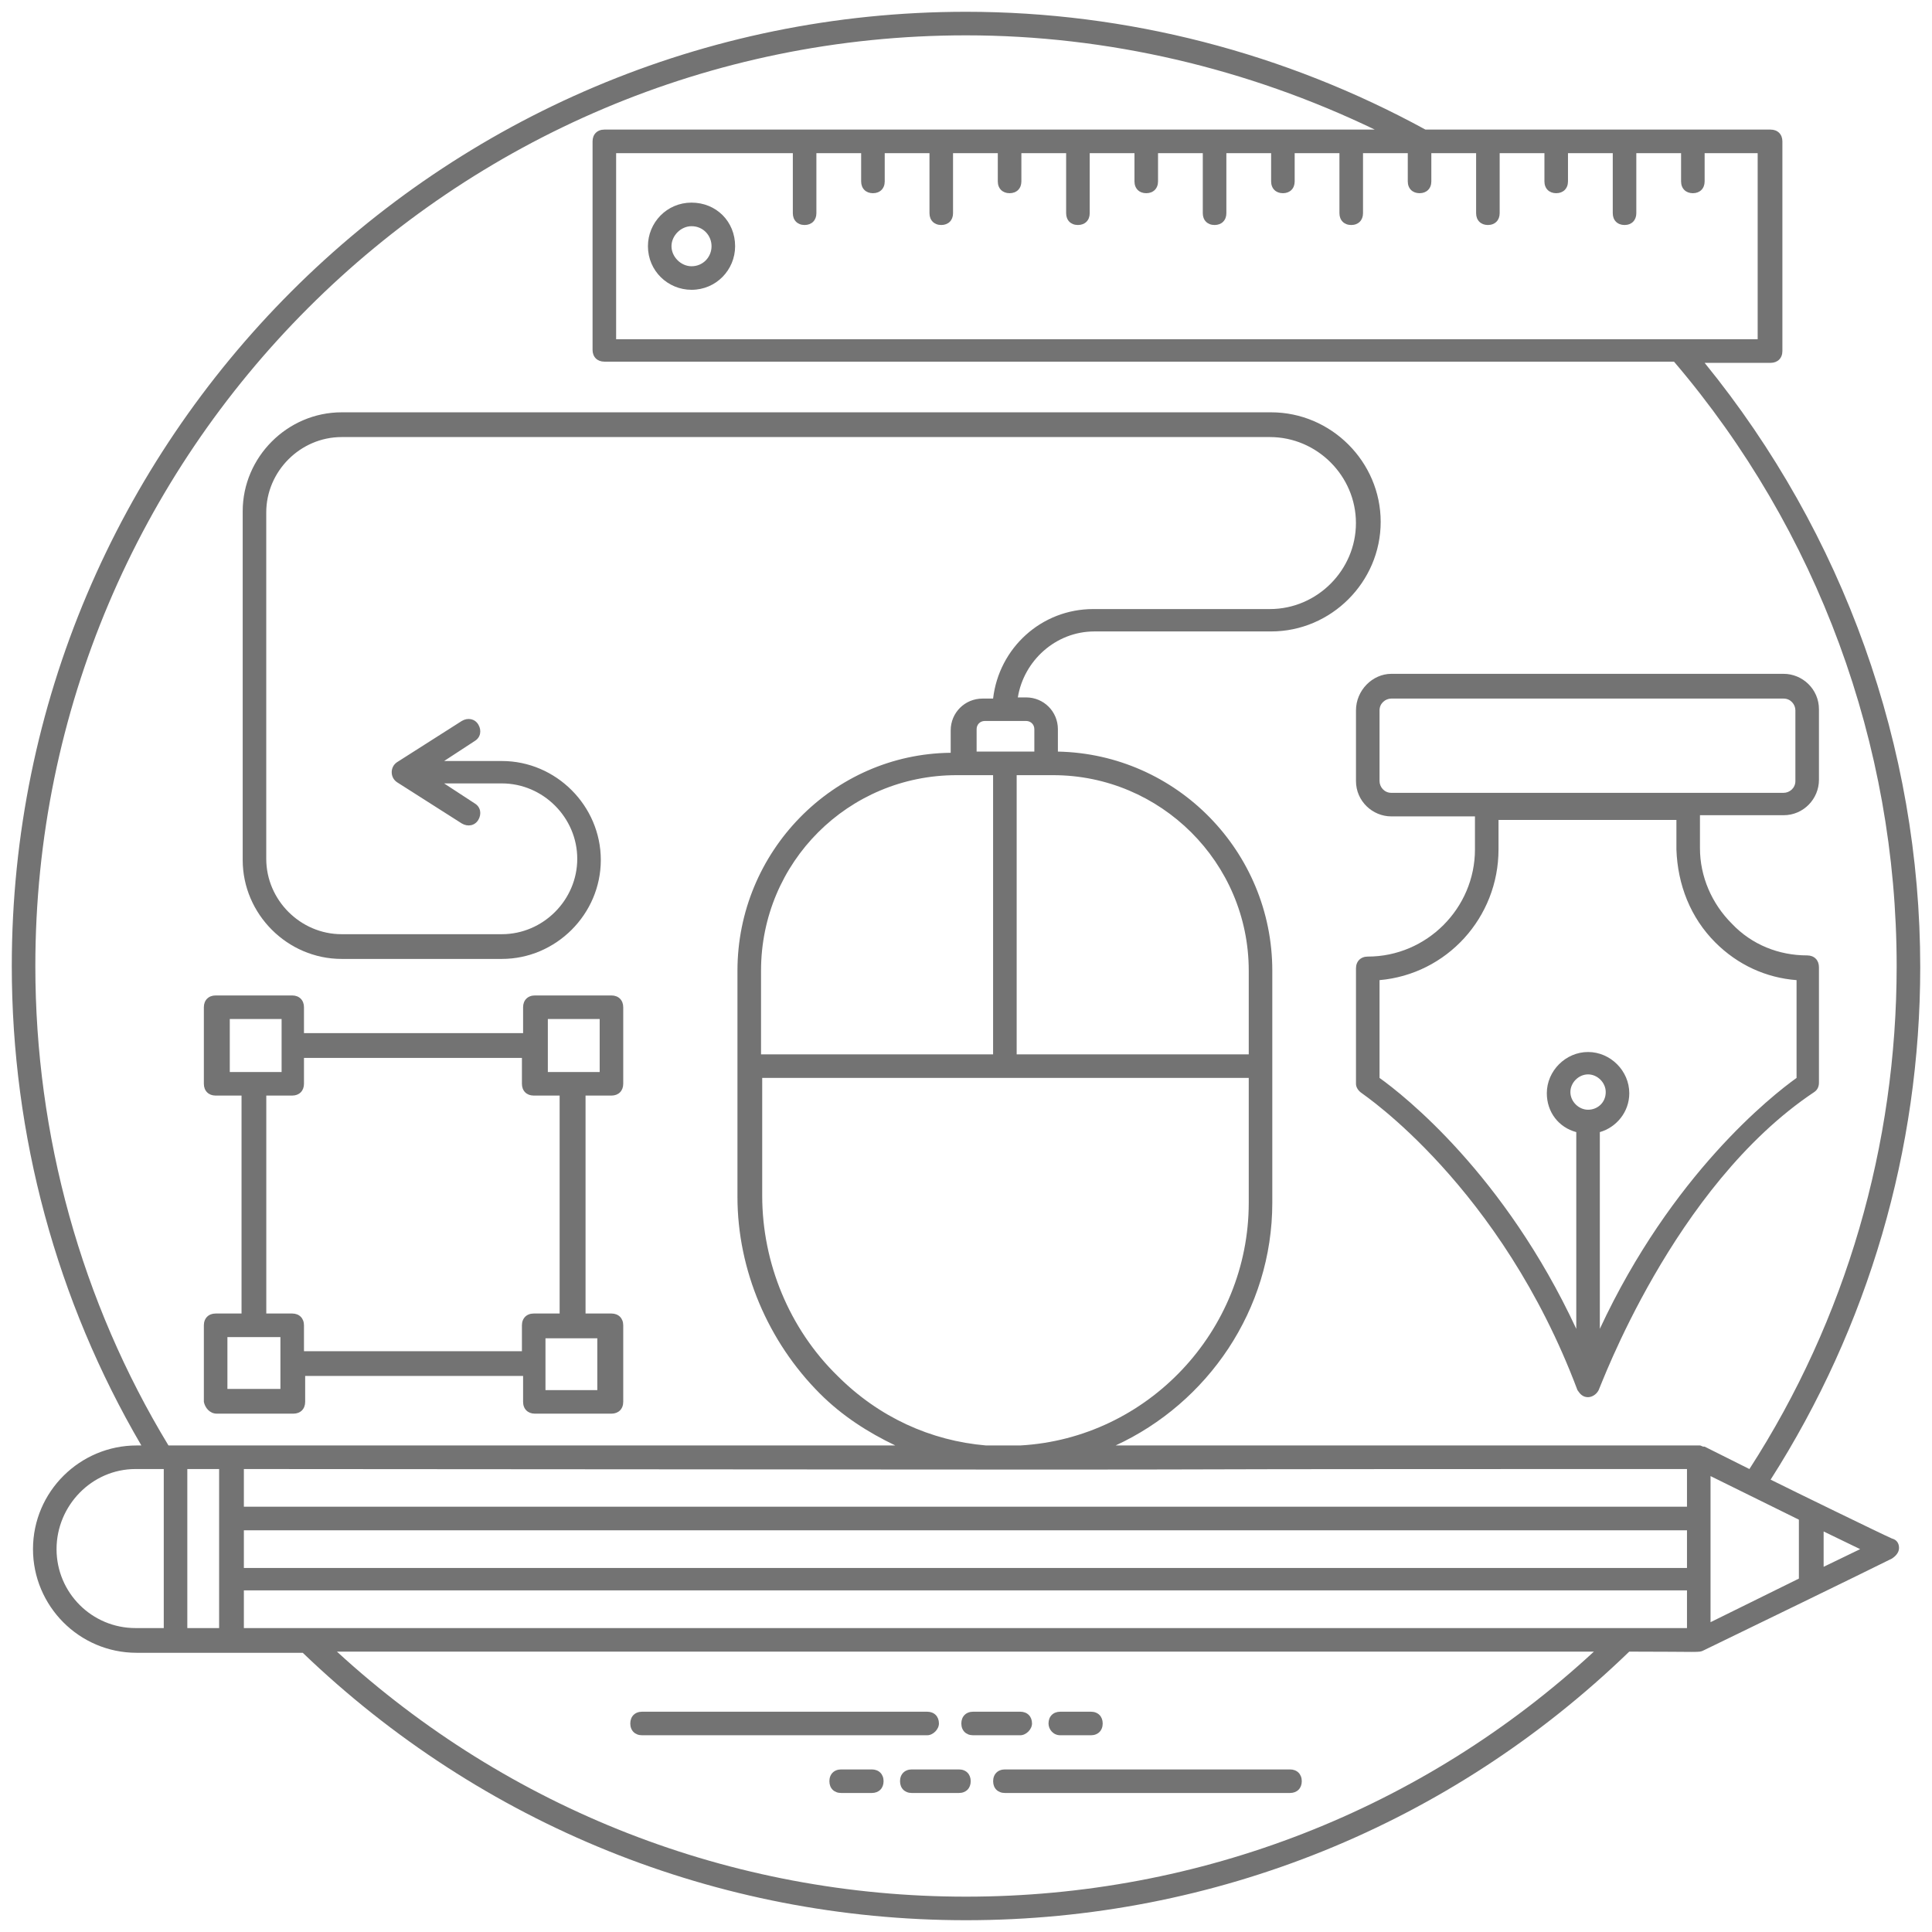 <svg width="89" height="89" viewBox="0 0 89 89" fill="none" xmlns="http://www.w3.org/2000/svg">
<g clip-path="url(#clip0_89_16829)">
<path d="M43.253 79.394C43.253 79.069 43.036 78.852 42.711 78.852H29.578C29.252 78.852 29.035 79.069 29.035 79.394C29.035 79.72 29.252 79.937 29.578 79.937H42.711C42.982 79.937 43.253 79.666 43.253 79.394Z" fill="#737373"/>
<path d="M47.541 79.394C47.541 79.069 47.324 78.852 46.999 78.852H44.828C44.502 78.852 44.285 79.069 44.285 79.394C44.285 79.72 44.502 79.937 44.828 79.937H46.999C47.27 79.937 47.541 79.666 47.541 79.394Z" fill="#737373"/>
<path d="M48.843 79.937H50.254C50.58 79.937 50.797 79.72 50.797 79.394C50.797 79.069 50.58 78.852 50.254 78.852H48.843C48.518 78.852 48.301 79.069 48.301 79.394C48.301 79.666 48.518 79.937 48.843 79.937Z" fill="#737373"/>
<path d="M59.426 81.511H46.293C45.967 81.511 45.75 81.728 45.75 82.054C45.75 82.379 45.967 82.596 46.293 82.596H59.426C59.751 82.596 59.968 82.379 59.968 82.054C59.968 81.728 59.751 81.511 59.426 81.511Z" fill="#737373"/>
<path d="M44.174 81.511H42.004C41.678 81.511 41.461 81.728 41.461 82.054C41.461 82.379 41.678 82.596 42.004 82.596H44.174C44.5 82.596 44.717 82.379 44.717 82.054C44.717 81.728 44.5 81.511 44.174 81.511Z" fill="#737373"/>
<path d="M40.161 81.511H38.75C38.424 81.511 38.207 81.728 38.207 82.054C38.207 82.379 38.424 82.596 38.75 82.596H40.161C40.486 82.596 40.703 82.379 40.703 82.054C40.703 81.728 40.486 81.511 40.161 81.511Z" fill="#737373"/>
<path d="M87.155 70.874C86.775 70.712 82.542 68.649 81.566 68.161C86.07 61.106 88.458 52.966 88.458 44.554C88.458 34.406 84.93 24.584 78.526 16.715H81.566C81.891 16.715 82.108 16.498 82.108 16.172V6.512C82.108 6.187 81.891 5.97 81.566 5.97H65.665C59.207 2.442 51.935 0.543 44.5 0.543C20.242 0.543 0.543 20.242 0.543 44.5C0.543 52.315 2.605 59.912 6.512 66.587H6.295C3.691 66.587 1.52 68.704 1.52 71.363C1.52 73.968 3.636 76.138 6.295 76.138C9.552 76.138 10.854 76.138 13.947 76.138C22.196 84.062 33.05 88.457 44.5 88.457C55.951 88.457 66.805 84.062 75.053 76.084C78.364 76.084 78.255 76.138 78.472 76.03C80.263 75.162 85.853 72.448 87.155 71.797C87.318 71.689 87.481 71.526 87.481 71.309C87.481 71.091 87.372 70.929 87.155 70.874ZM84.008 72.177V70.549L85.69 71.363L84.008 72.177ZM81.023 15.629H28.383V7.055H36.523V9.823C36.523 10.148 36.74 10.365 37.066 10.365C37.391 10.365 37.608 10.148 37.608 9.823V7.055H39.67V8.357C39.67 8.683 39.888 8.9 40.213 8.9C40.539 8.9 40.756 8.683 40.756 8.357V7.055H42.818V9.823C42.818 10.148 43.035 10.365 43.361 10.365C43.686 10.365 43.903 10.148 43.903 9.823V7.055H45.965V8.357C45.965 8.683 46.183 8.9 46.508 8.9C46.834 8.9 47.051 8.683 47.051 8.357V7.055H49.113V9.823C49.113 10.148 49.33 10.365 49.656 10.365C49.981 10.365 50.199 10.148 50.199 9.823V7.055H52.261V8.357C52.261 8.683 52.478 8.9 52.803 8.9C53.129 8.9 53.346 8.683 53.346 8.357V7.055H55.408V9.823C55.408 10.148 55.625 10.365 55.951 10.365C56.276 10.365 56.494 10.148 56.494 9.823V7.055H58.556V8.357C58.556 8.683 58.773 8.9 59.099 8.9C59.424 8.9 59.641 8.683 59.641 8.357V7.055H61.703V9.823C61.703 10.148 61.92 10.365 62.246 10.365C62.572 10.365 62.789 10.148 62.789 9.823V7.055H64.851V8.357C64.851 8.683 65.068 8.9 65.394 8.9C65.719 8.9 65.936 8.683 65.936 8.357V7.055H67.999V9.823C67.999 10.148 68.216 10.365 68.541 10.365C68.867 10.365 69.084 10.148 69.084 9.823V7.055H71.146V8.357C71.146 8.683 71.363 8.9 71.689 8.9C72.014 8.9 72.231 8.683 72.231 8.357V7.055H74.294V9.823C74.294 10.148 74.511 10.365 74.836 10.365C75.162 10.365 75.379 10.148 75.379 9.823V7.055H77.441V8.357C77.441 8.683 77.658 8.9 77.984 8.9C78.309 8.9 78.526 8.683 78.526 8.357V7.055H80.969V15.629H81.023ZM1.628 44.5C1.628 20.839 20.839 1.628 44.5 1.628C51.013 1.628 57.47 3.148 63.331 5.97H27.84C27.514 5.97 27.297 6.187 27.297 6.512V16.118C27.297 16.443 27.514 16.66 27.84 16.66H77.115C83.736 24.421 87.372 34.298 87.372 44.5C87.372 52.749 85.039 60.781 80.589 67.673L78.526 66.641C78.526 66.641 78.526 66.641 78.472 66.641C78.418 66.641 78.364 66.587 78.309 66.587H51.392C55.625 64.634 58.61 60.346 58.61 55.408V44.717C58.61 39.236 54.214 34.732 48.733 34.623V33.592C48.733 32.778 48.082 32.127 47.268 32.127H46.888C47.159 30.445 48.625 29.088 50.416 29.088H58.556C61.324 29.088 63.603 26.809 63.603 24.041C63.603 21.273 61.324 18.994 58.556 18.994H15.738C13.242 18.994 11.18 21.056 11.18 23.552V39.616C11.18 42.112 13.242 44.174 15.738 44.174H23.119C25.615 44.174 27.677 42.112 27.677 39.616C27.677 37.12 25.615 35.057 23.119 35.057H20.459L21.87 34.135C22.142 33.972 22.196 33.646 22.033 33.375C21.87 33.104 21.545 33.049 21.273 33.212L18.289 35.112C17.963 35.329 17.963 35.817 18.289 36.034L21.273 37.934C21.545 38.096 21.87 38.042 22.033 37.771C22.196 37.499 22.142 37.174 21.87 37.011L20.459 36.089H23.119C25.018 36.089 26.592 37.662 26.592 39.562C26.592 41.461 25.018 43.035 23.119 43.035H15.738C13.839 43.035 12.265 41.461 12.265 39.562V23.607C12.265 21.707 13.839 20.134 15.738 20.134H58.502C60.672 20.134 62.463 21.924 62.463 24.095C62.463 26.266 60.672 28.057 58.502 28.057H50.361C47.974 28.057 46.02 29.848 45.748 32.181H45.26C44.446 32.181 43.795 32.832 43.795 33.646V34.678C38.368 34.732 33.972 39.236 33.972 44.717V55.137C33.972 58.501 35.383 61.812 37.771 64.199C38.802 65.231 39.996 65.99 41.244 66.587C30.988 66.587 18.451 66.587 7.761 66.587C3.745 59.967 1.628 52.315 1.628 44.5ZM47.268 33.212C47.485 33.212 47.648 33.375 47.648 33.592V34.623H44.989V33.592C44.989 33.375 45.151 33.212 45.369 33.212H47.268ZM57.525 48.57H46.834V35.709C46.942 35.709 48.57 35.709 48.516 35.709C53.455 35.709 57.525 39.724 57.525 44.717V48.57ZM44.066 35.709C44.12 35.709 45.857 35.709 45.748 35.709V48.57H35.058V44.717C35.058 39.724 39.074 35.709 44.066 35.709ZM35.058 49.656H57.525V55.408C57.525 61.323 52.858 66.262 46.997 66.587H45.423C42.872 66.37 40.484 65.285 38.585 63.385C36.36 61.215 35.112 58.176 35.112 55.082V49.656H35.058ZM11.234 67.673C77.875 67.727 35.329 67.673 77.713 67.673V69.409H11.234V67.673ZM11.234 70.495H77.713V72.231H11.234V70.495ZM77.713 74.999H11.234V73.262H77.713V74.999ZM2.605 71.363C2.605 69.355 4.233 67.673 6.241 67.673H7.544V74.999H6.241C4.233 74.999 2.605 73.371 2.605 71.363ZM8.629 67.673H10.094V74.999H8.629V67.673ZM15.521 76.084H73.425C65.556 83.356 55.3 87.372 44.5 87.372C33.701 87.372 23.444 83.356 15.521 76.084ZM78.798 67.998L82.868 70.006V72.72L78.798 74.728C78.798 73.099 78.798 69.735 78.798 67.998Z" fill="#737373"/>
<path d="M62.465 32.724V35.98C62.465 36.903 63.225 37.608 64.093 37.608H67.946V39.127C67.946 41.841 65.721 44.066 63.008 44.066C62.682 44.066 62.465 44.283 62.465 44.609V49.927C62.465 50.09 62.573 50.252 62.736 50.361C62.791 50.415 69.14 54.648 72.667 64.037C72.722 64.091 72.83 64.362 73.156 64.362C73.319 64.362 73.536 64.254 73.644 64.037C73.698 63.982 77.063 54.648 83.575 50.307C83.738 50.198 83.792 50.035 83.792 49.873V44.554C83.792 44.229 83.575 44.012 83.25 44.012C81.947 44.012 80.699 43.523 79.776 42.546C78.854 41.624 78.311 40.376 78.311 39.073V37.554H82.164C83.087 37.554 83.792 36.794 83.792 35.926V32.67C83.792 31.747 83.032 31.041 82.164 31.041H64.093C63.225 31.041 62.465 31.801 62.465 32.724ZM73.156 51.121C72.722 51.121 72.342 50.741 72.342 50.307C72.342 49.873 72.722 49.493 73.156 49.493C73.59 49.493 73.97 49.873 73.97 50.307C73.97 50.795 73.59 51.121 73.156 51.121ZM79.017 43.415C80.048 44.446 81.35 45.043 82.761 45.151V49.656C81.622 50.47 77.009 54.105 73.698 61.215V52.152C74.458 51.935 75.055 51.229 75.055 50.361C75.055 49.33 74.187 48.462 73.156 48.462C72.125 48.462 71.256 49.33 71.256 50.361C71.256 51.229 71.799 51.935 72.613 52.152V61.215C69.303 54.105 64.69 50.47 63.55 49.656V45.151C66.644 44.88 69.031 42.275 69.031 39.127V37.771H77.226V39.127C77.28 40.755 77.877 42.275 79.017 43.415ZM63.55 32.724C63.55 32.398 63.822 32.181 64.093 32.181H82.164C82.49 32.181 82.707 32.453 82.707 32.724V35.98C82.707 36.306 82.436 36.523 82.164 36.523H64.093C63.767 36.523 63.55 36.251 63.55 35.98V32.724Z" fill="#737373"/>
<path d="M9.988 65.122H13.515C13.841 65.122 14.058 64.905 14.058 64.579V63.385H24.097V64.579C24.097 64.905 24.314 65.122 24.64 65.122H28.168C28.493 65.122 28.71 64.905 28.71 64.579V61.052C28.71 60.726 28.493 60.509 28.168 60.509H26.974V50.469H28.168C28.493 50.469 28.71 50.252 28.71 49.927V46.399C28.71 46.074 28.493 45.857 28.168 45.857H24.64C24.314 45.857 24.097 46.074 24.097 46.399V47.593H14.003V46.399C14.003 46.074 13.786 45.857 13.461 45.857H9.933C9.608 45.857 9.391 46.074 9.391 46.399V49.927C9.391 50.252 9.608 50.469 9.933 50.469H11.127V60.509H9.933C9.608 60.509 9.391 60.726 9.391 61.052V64.579C9.445 64.851 9.662 65.122 9.988 65.122ZM27.57 64.037H25.128V62.843V61.649H26.322H27.516V64.037H27.57ZM25.183 46.942H27.625V49.384H26.431H25.237V48.19V46.942H25.183ZM10.53 46.942H12.972V48.136V49.384H11.778H10.585V46.942H10.53ZM12.267 50.469H13.461C13.786 50.469 14.003 50.252 14.003 49.927V48.733H24.043V49.927C24.043 50.252 24.26 50.469 24.586 50.469H25.78V60.509H24.586C24.26 60.509 24.043 60.726 24.043 61.052V62.246H14.003V61.052C14.003 60.726 13.786 60.509 13.461 60.509H12.267V50.469ZM10.53 61.594H11.724H12.918V62.788V63.982H10.476V61.594H10.53Z" fill="#737373"/>
<path d="M31.856 9.334C30.716 9.334 29.848 10.257 29.848 11.342C29.848 12.482 30.77 13.35 31.856 13.35C32.995 13.35 33.864 12.428 33.864 11.342C33.864 10.203 32.995 9.334 31.856 9.334ZM31.856 12.265C31.367 12.265 30.933 11.831 30.933 11.342C30.933 10.854 31.367 10.42 31.856 10.42C32.398 10.42 32.778 10.854 32.778 11.342C32.778 11.831 32.398 12.265 31.856 12.265Z" fill="#737373"/>
</g>
<defs>
<clipPath id="clip0_89_16829">
<rect width="89" height="89" fill="white"/>
</clipPath>
</defs>
</svg>
